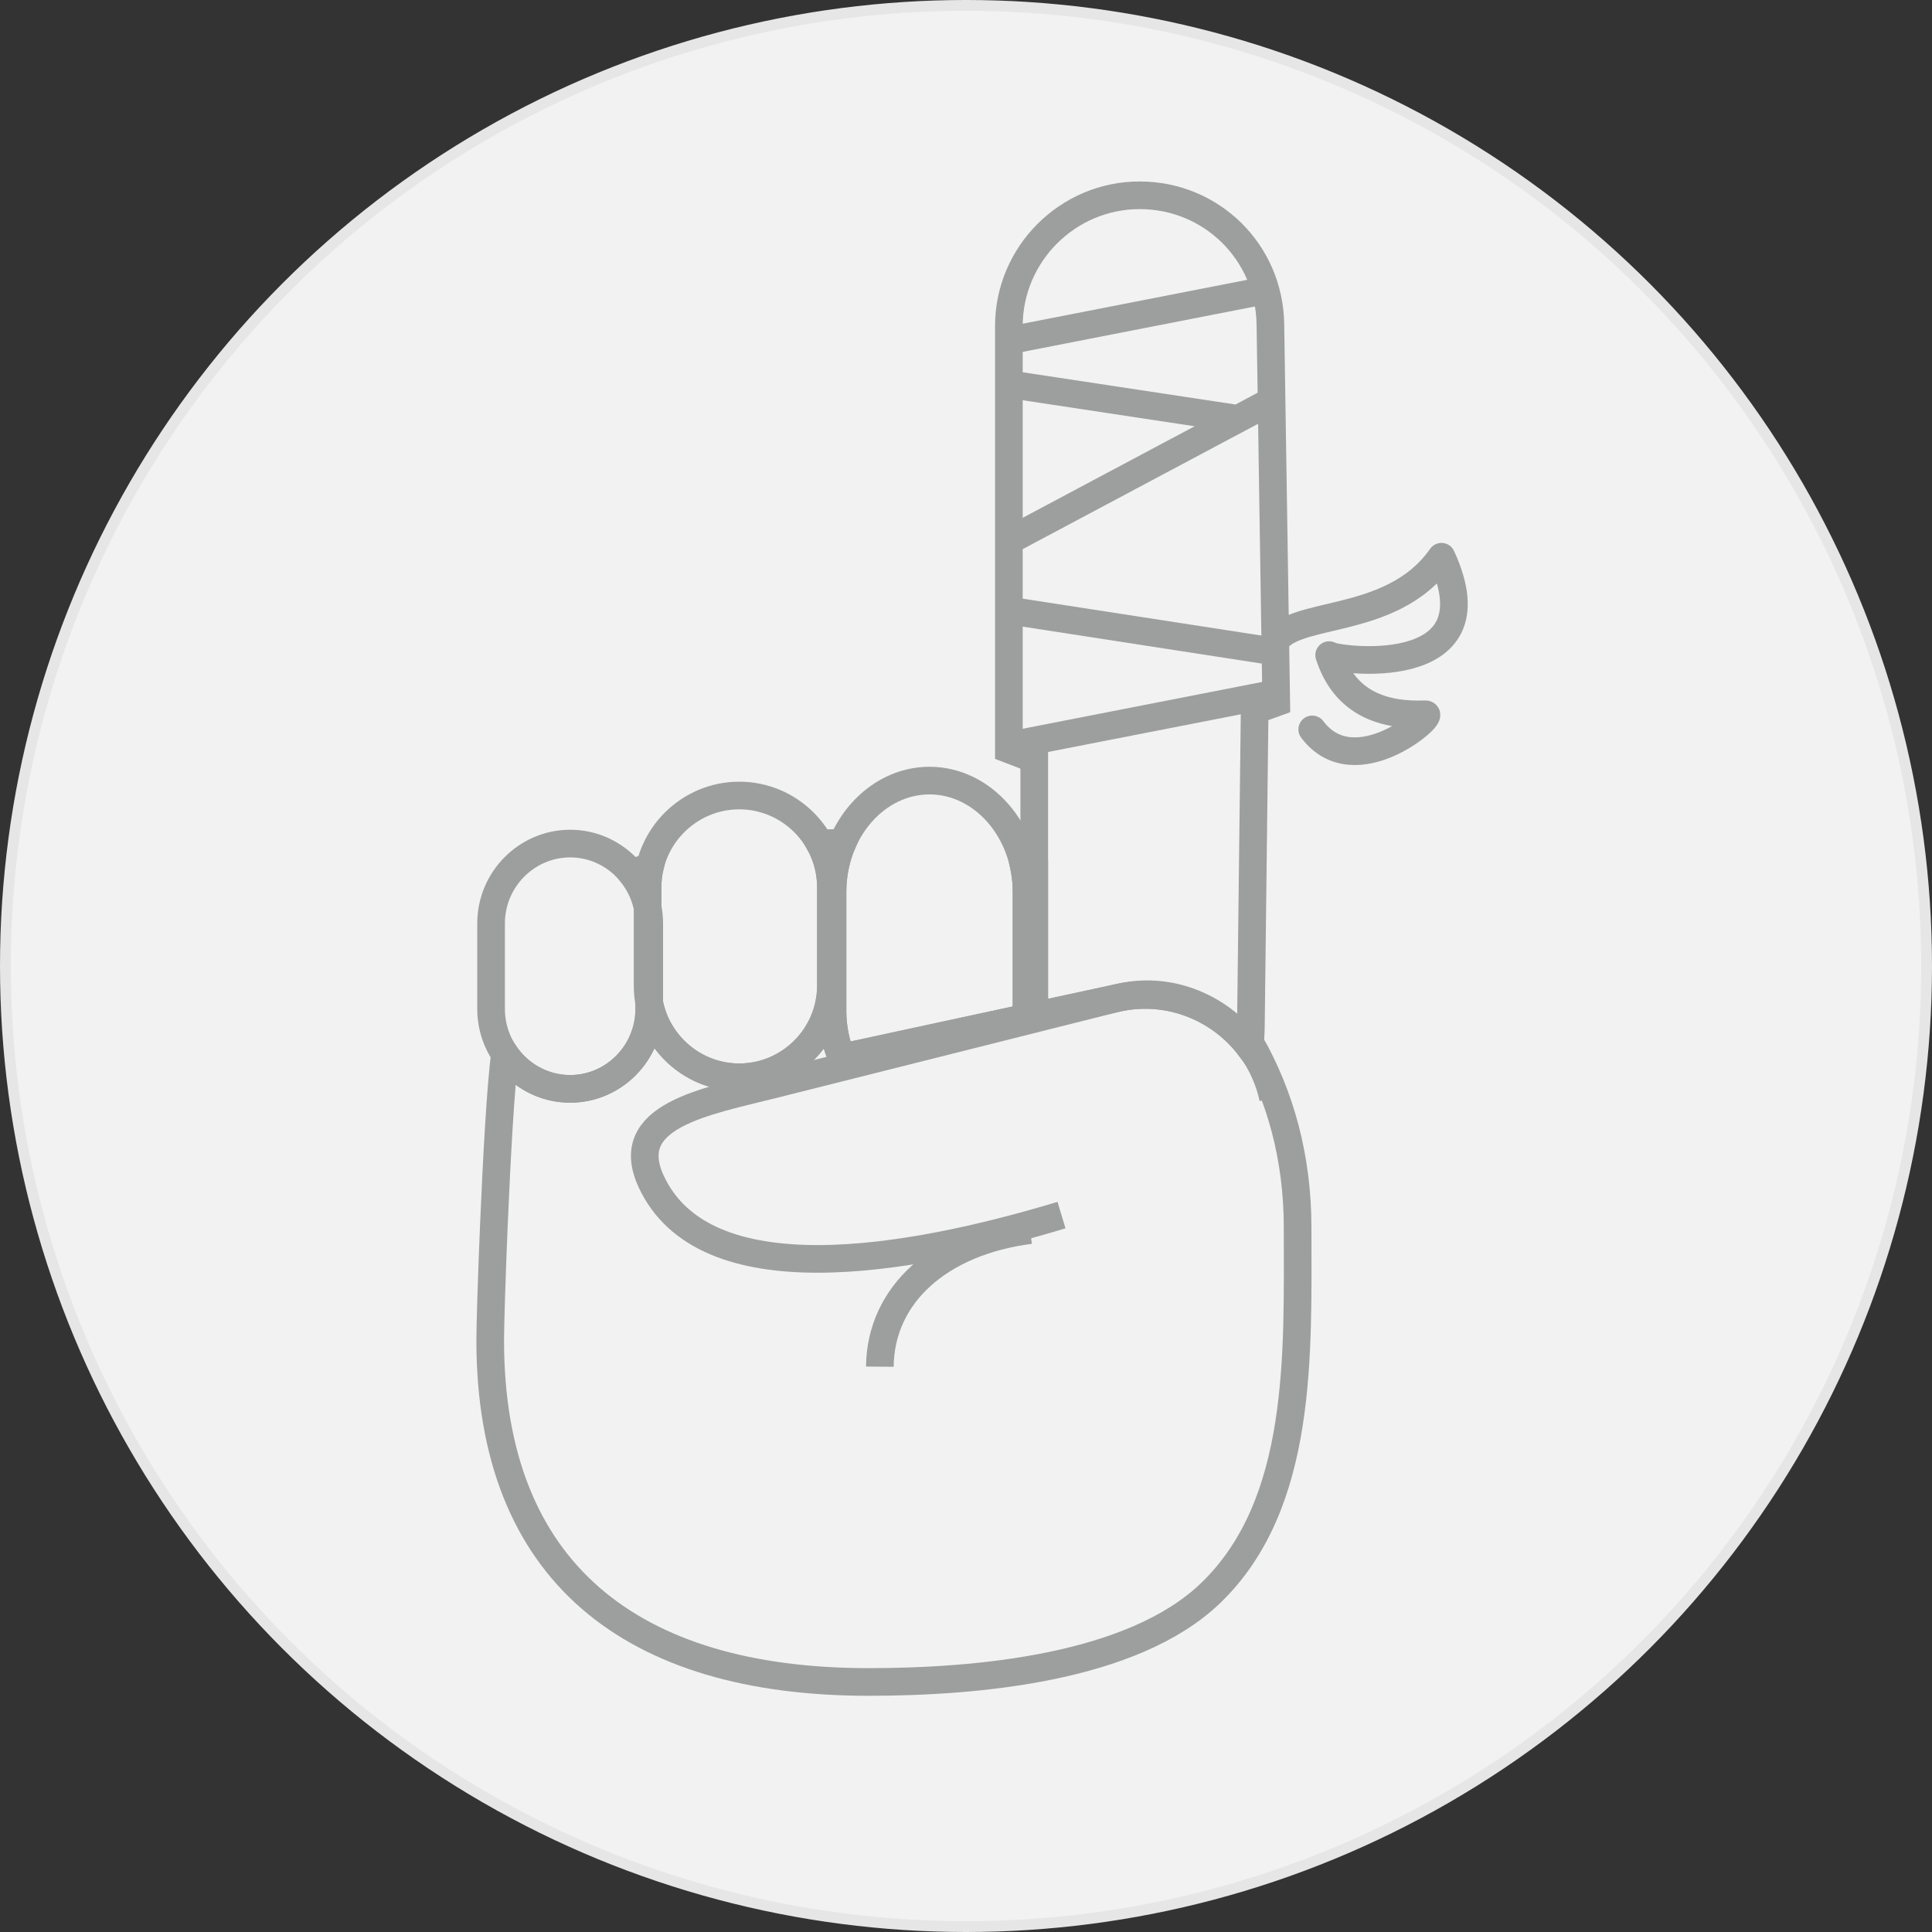 <?xml version="1.0" encoding="UTF-8"?> <!-- Creator: CorelDRAW X7 --> <svg xmlns="http://www.w3.org/2000/svg" xmlns:xlink="http://www.w3.org/1999/xlink" xml:space="preserve" width="35.76mm" height="35.76mm" style="shape-rendering:geometricPrecision; text-rendering:geometricPrecision; image-rendering:optimizeQuality; fill-rule:evenodd; clip-rule:evenodd" viewBox="0 0 1756369 1756369"><rect x="0" y="0" width="1756369" height="1756369" fill="#333333" stroke="none"/> <defs> <style type="text/css"> <![CDATA[ .str0 {stroke:#E6E6E6;stroke-width:9823.12} .str1 {stroke:#9D9E9E;stroke-width:25137.4} .str2 {stroke:#9D9E9E;stroke-width:25137.4;stroke-linecap:round;stroke-linejoin:round} .fil1 {fill:none} .fil0 {fill:#F2F2F2} ]]> </style> </defs> <g id="Layer_x0020_1">  <circle class="fil0 str0" cx="878185" cy="878185" r="873273"></circle> <g id="_1270443568"> <g> <path class="fil1 str1" d="M930854 787534c3143,1007 6257,2068 9366,3134l0 114032c0,6218 280,12475 835,18703l75054 -16213c46443,-10034 92710,8885 119832,44499 162,-1307 305,-2633 437,-3969 27647,48364 43266,104936 43266,167926 0,114577 5511,251242 -79115,332646 -70992,68290 -212666,80775 -310937,80775 -215421,0 -343941,-99857 -343941,-310548 0,-13119 1277,-55982 3300,-104002 2539,-60024 6248,-128104 10098,-156252 12991,19062 34745,31626 59273,31626l0 0c39548,0 71895,-32647 71895,-72554l0 -5569c7417,38374 41375,67592 81832,67592l0 0c45835,0 83339,-37504 83339,-83349l0 -89474c0,-14489 -3752,-28138 -10319,-40039 6817,-147 13762,-255 20835,-324 -5801,13433 -9067,28526 -9067,44455l0 108417c0,15118 2952,29485 8203,42392l167995 -36306c108,-2014 167,-4037 167,-6086l0 -108417c0,-7942 -821,-15678 -2348,-23095l0 0zm-342140 37142c-2347,-11331 -7337,-21719 -14277,-30462 5314,-2382 10800,-4563 16453,-6567 -1419,6071 -2176,12397 -2176,18885l0 18144z"></path> </g> <g> <path class="fil1 str1" d="M1036035 177533l0 0c65378,0 117858,51729 118870,117097l5319 344060 -19632 7107 -3423 287282c-79,6444 -491,12647 -1233,18610 -27122,-35619 -73384,-54538 -119832,-44504l-75054 16218c-550,-6228 -835,-12485 -835,-18703l0 -214572 -23055 -8870 0 -384855c0,-65383 53492,-118870 118875,-118870z"></path> </g> <g> <path class="fil1 str1" d="M845010 709637l0 0c48506,0 88187,45447 88187,100987l0 108418c0,2048 -54,4076 -167,6090l-168000 36301c-5251,-12907 -8198,-27269 -8198,-42391l0 -108418c0,-55545 39681,-100987 88178,-100987z"></path> </g> <g> <path class="fil1 str1" d="M672054 723193l0 0c45835,0 83339,37505 83339,83339l0 89479c0,45835 -37504,83345 -83339,83345l0 0c-45840,0 -83340,-37505 -83340,-83345l0 -89479c0,-45834 37500,-83339 83340,-83339z"></path> </g> <g> <path class="fil1 str1" d="M518332 766886l0 0c-39543,0 -71896,32657 -71896,72554l0 77887c0,39902 32353,72554 71896,72554l0 0c39543,0 71890,-32647 71890,-72554l0 -77887c0,-39907 -32347,-72554 -71890,-72554z"></path> </g> <g> <path class="fil1 str1" d="M965009 1104635c-140039,42283 -324988,74223 -373185,-30943 -27235,-59435 48968,-72151 112376,-88094l311904 -78418c63408,-15948 127489,27181 141301,91085l0 0"></path> </g> <g> <line class="fil1 str1" x1="1156599" y1="364168" x2="916537" y2="492001"></line> </g> <g> <line class="fil1 str1" x1="1151285" y1="591200" x2="911213" y2="554088"></line> </g> <g> <line class="fil1 str1" x1="1121133" y1="380130" x2="911213" y2="348333"></line> </g> <g> <line class="fil1 str1" x1="1151285" y1="631990" x2="914768" y2="678238"></line> </g> <g> <line class="fil1 str1" x1="1154831" y1="263073" x2="918320" y2="309315"></line> </g> <g> <path class="fil1 str2" d="M1157473 587261c11916,-34656 106787,-15069 152966,-81134 53428,115883 -99626,93545 -102111,89424 14317,44273 49680,55270 87494,53787 10521,-413 -63953,65496 -102877,13757"></path> </g> <g> <path class="fil1 str1" d="M936443 1118274c-82175,10643 -135981,58536 -136576,124159"></path> </g> </g> </g> </svg> 
